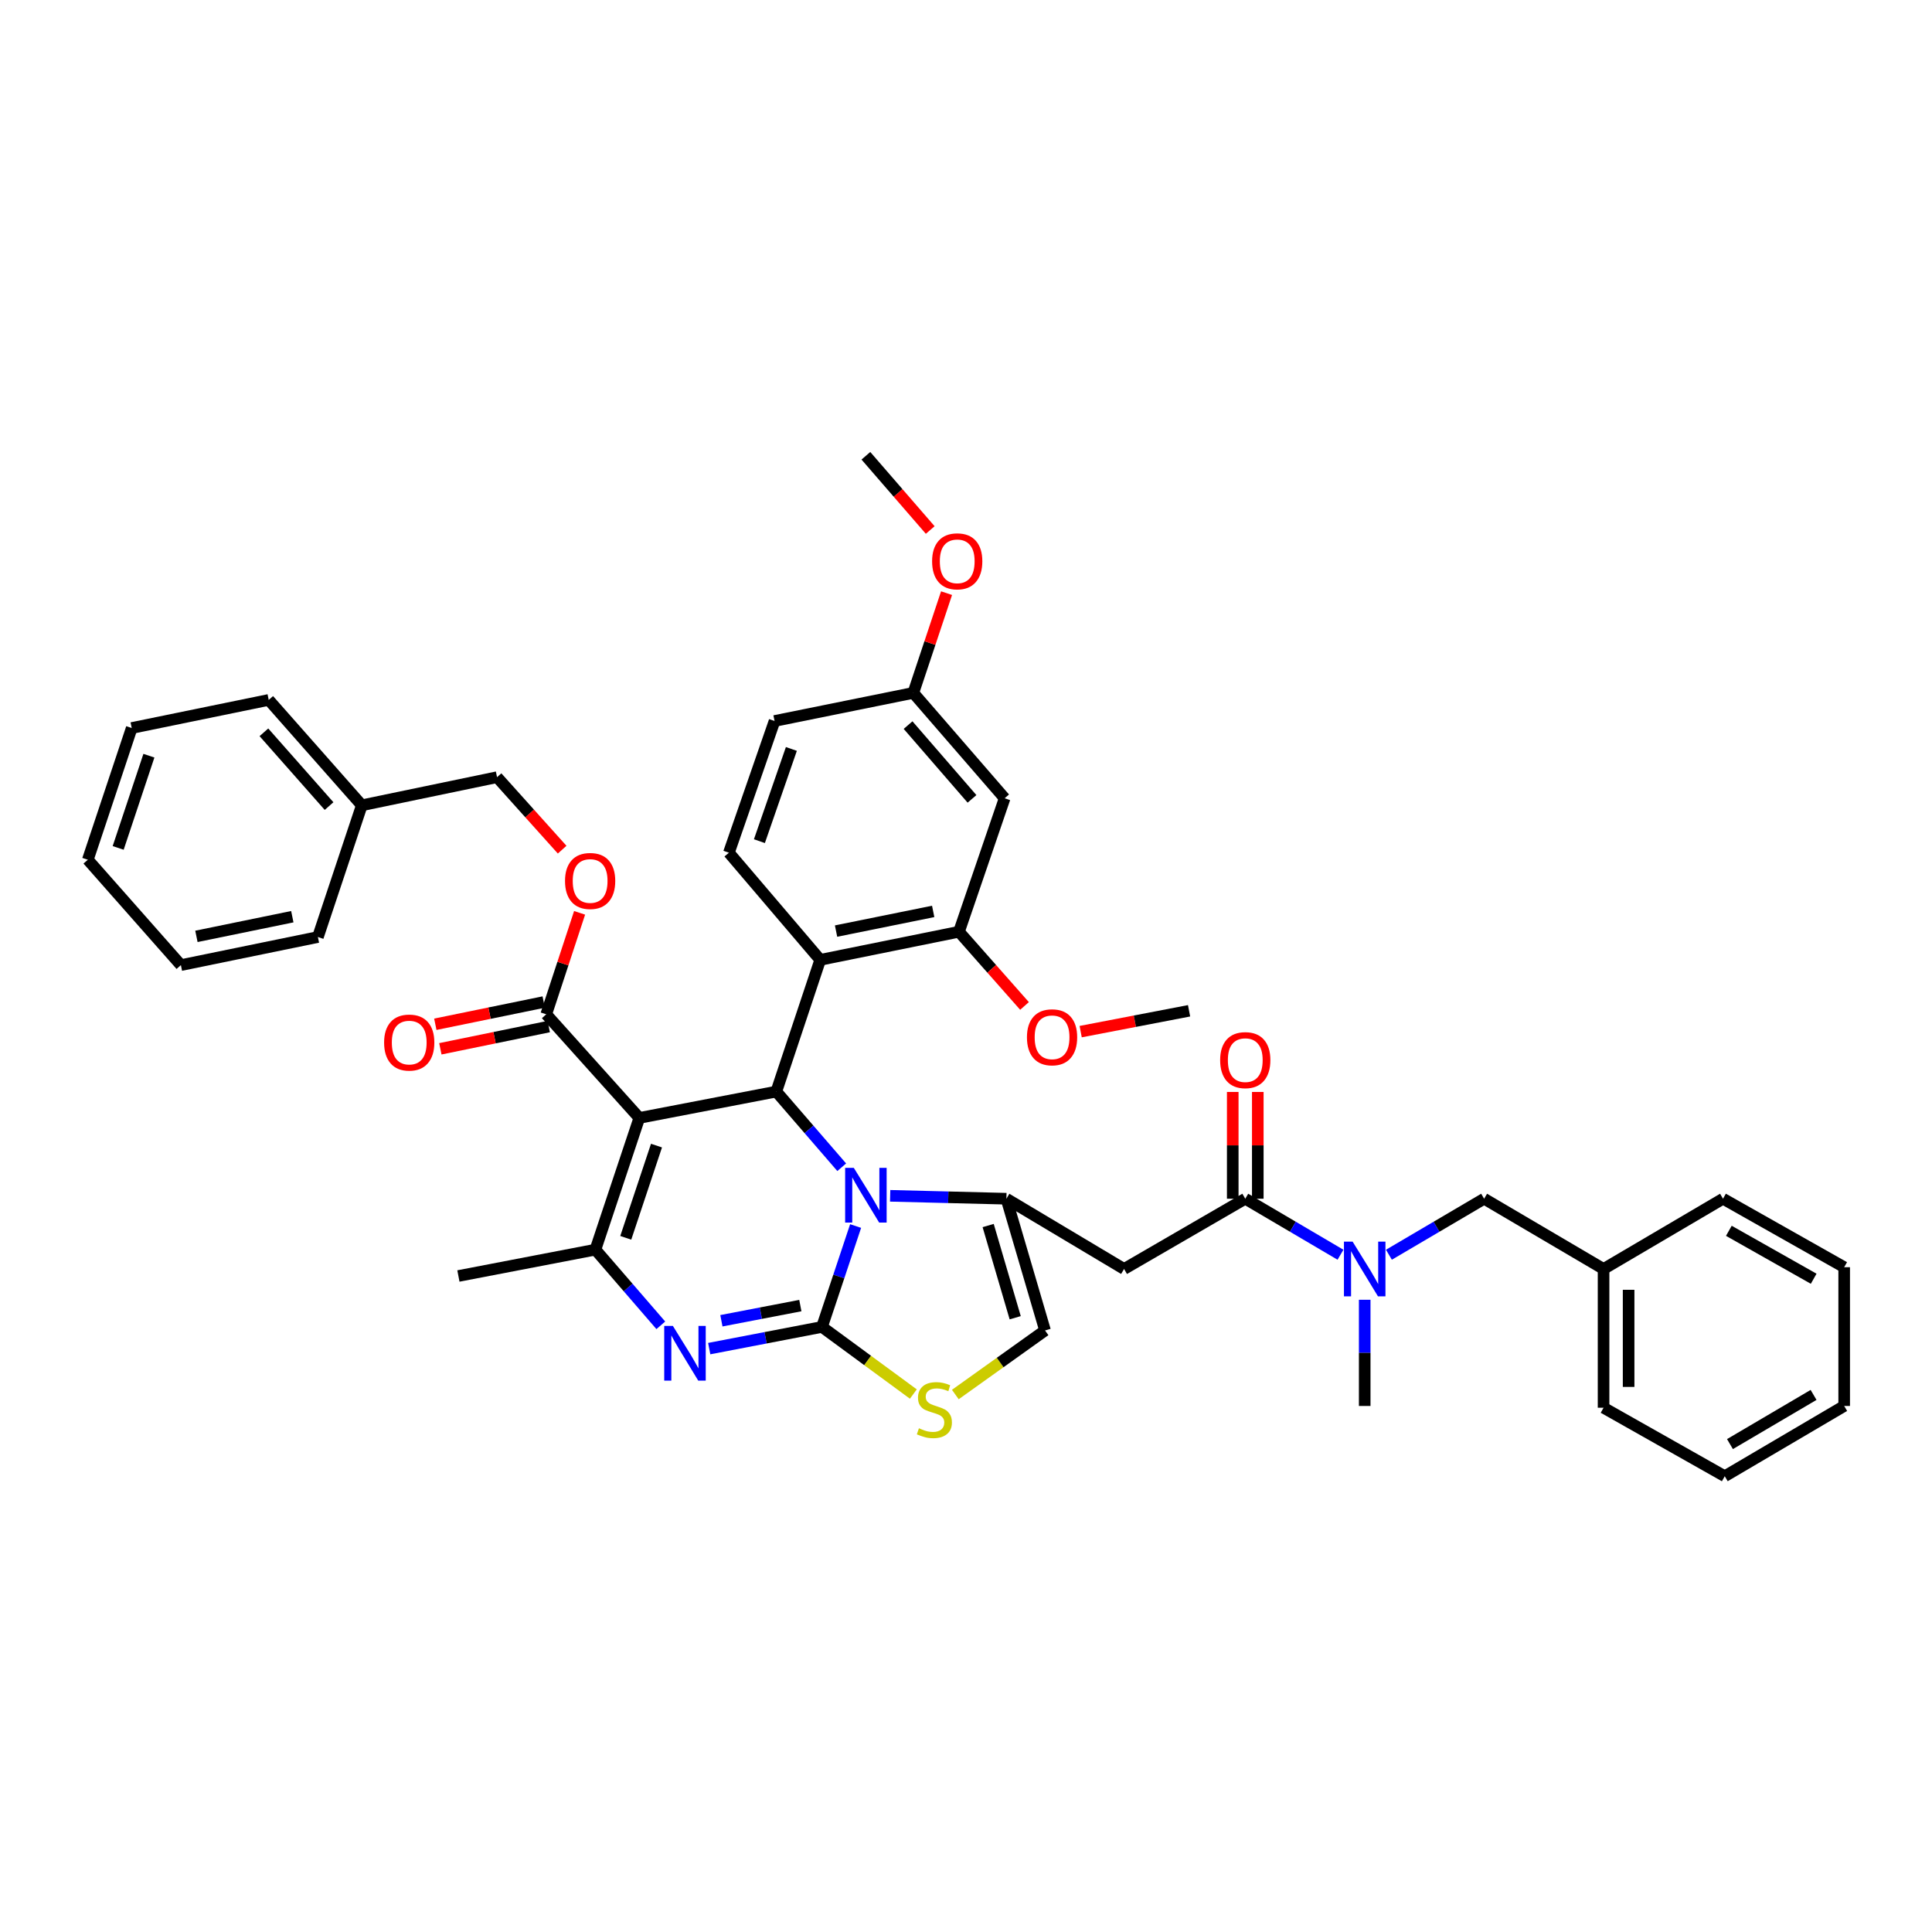 <?xml version='1.0' encoding='iso-8859-1'?>
<svg version='1.1' baseProfile='full'
              xmlns='http://www.w3.org/2000/svg'
                      xmlns:rdkit='http://www.rdkit.org/xml'
                      xmlns:xlink='http://www.w3.org/1999/xlink'
                  xml:space='preserve'
width='1000px' height='1000px' viewBox='0 0 1000 1000'>
<!-- END OF HEADER -->
<rect style='opacity:1.0;fill:#FFFFFF;stroke:none' width='1000' height='1000' x='0' y='0'> </rect>
<path class='bond-0' d='M 954.545,655.907 L 891.824,620.458' style='fill:none;fill-rule:evenodd;stroke:#000000;stroke-width:6px;stroke-linecap:butt;stroke-linejoin:miter;stroke-opacity:1' />
<path class='bond-0' d='M 938.757,661.878 L 894.852,637.064' style='fill:none;fill-rule:evenodd;stroke:#000000;stroke-width:6px;stroke-linecap:butt;stroke-linejoin:miter;stroke-opacity:1' />
<path class='bond-1' d='M 954.545,655.907 L 954.545,727.727' style='fill:none;fill-rule:evenodd;stroke:#000000;stroke-width:6px;stroke-linecap:butt;stroke-linejoin:miter;stroke-opacity:1' />
<path class='bond-2' d='M 644.547,620.458 L 669.191,634.954' style='fill:none;fill-rule:evenodd;stroke:#000000;stroke-width:6px;stroke-linecap:butt;stroke-linejoin:miter;stroke-opacity:1' />
<path class='bond-2' d='M 669.191,634.954 L 693.835,649.45' style='fill:none;fill-rule:evenodd;stroke:#0000FF;stroke-width:6px;stroke-linecap:butt;stroke-linejoin:miter;stroke-opacity:1' />
<path class='bond-3' d='M 651.03,620.458 L 651.03,592.826' style='fill:none;fill-rule:evenodd;stroke:#000000;stroke-width:6px;stroke-linecap:butt;stroke-linejoin:miter;stroke-opacity:1' />
<path class='bond-3' d='M 651.03,592.826 L 651.03,565.194' style='fill:none;fill-rule:evenodd;stroke:#FF0000;stroke-width:6px;stroke-linecap:butt;stroke-linejoin:miter;stroke-opacity:1' />
<path class='bond-3' d='M 638.064,620.458 L 638.064,592.826' style='fill:none;fill-rule:evenodd;stroke:#000000;stroke-width:6px;stroke-linecap:butt;stroke-linejoin:miter;stroke-opacity:1' />
<path class='bond-3' d='M 638.064,592.826 L 638.064,565.194' style='fill:none;fill-rule:evenodd;stroke:#FF0000;stroke-width:6px;stroke-linecap:butt;stroke-linejoin:miter;stroke-opacity:1' />
<path class='bond-4' d='M 644.547,620.458 L 581.818,656.822' style='fill:none;fill-rule:evenodd;stroke:#000000;stroke-width:6px;stroke-linecap:butt;stroke-linejoin:miter;stroke-opacity:1' />
<path class='bond-5' d='M 718.901,649.449 L 743.541,634.954' style='fill:none;fill-rule:evenodd;stroke:#0000FF;stroke-width:6px;stroke-linecap:butt;stroke-linejoin:miter;stroke-opacity:1' />
<path class='bond-5' d='M 743.541,634.954 L 768.182,620.458' style='fill:none;fill-rule:evenodd;stroke:#000000;stroke-width:6px;stroke-linecap:butt;stroke-linejoin:miter;stroke-opacity:1' />
<path class='bond-6' d='M 706.368,672.754 L 706.368,700.24' style='fill:none;fill-rule:evenodd;stroke:#0000FF;stroke-width:6px;stroke-linecap:butt;stroke-linejoin:miter;stroke-opacity:1' />
<path class='bond-6' d='M 706.368,700.24 L 706.368,727.727' style='fill:none;fill-rule:evenodd;stroke:#000000;stroke-width:6px;stroke-linecap:butt;stroke-linejoin:miter;stroke-opacity:1' />
<path class='bond-7' d='M 954.545,727.727 L 892.732,764.09' style='fill:none;fill-rule:evenodd;stroke:#000000;stroke-width:6px;stroke-linecap:butt;stroke-linejoin:miter;stroke-opacity:1' />
<path class='bond-7' d='M 938.699,722.005 L 895.429,747.46' style='fill:none;fill-rule:evenodd;stroke:#000000;stroke-width:6px;stroke-linecap:butt;stroke-linejoin:miter;stroke-opacity:1' />
<path class='bond-8' d='M 367.091,698.041 L 396.274,692.429' style='fill:none;fill-rule:evenodd;stroke:#0000FF;stroke-width:6px;stroke-linecap:butt;stroke-linejoin:miter;stroke-opacity:1' />
<path class='bond-8' d='M 396.274,692.429 L 425.457,686.817' style='fill:none;fill-rule:evenodd;stroke:#000000;stroke-width:6px;stroke-linecap:butt;stroke-linejoin:miter;stroke-opacity:1' />
<path class='bond-8' d='M 373.397,683.625 L 393.825,679.696' style='fill:none;fill-rule:evenodd;stroke:#0000FF;stroke-width:6px;stroke-linecap:butt;stroke-linejoin:miter;stroke-opacity:1' />
<path class='bond-8' d='M 393.825,679.696 L 414.254,675.768' style='fill:none;fill-rule:evenodd;stroke:#000000;stroke-width:6px;stroke-linecap:butt;stroke-linejoin:miter;stroke-opacity:1' />
<path class='bond-9' d='M 342.033,685.978 L 325.108,666.397' style='fill:none;fill-rule:evenodd;stroke:#0000FF;stroke-width:6px;stroke-linecap:butt;stroke-linejoin:miter;stroke-opacity:1' />
<path class='bond-9' d='M 325.108,666.397 L 308.183,646.816' style='fill:none;fill-rule:evenodd;stroke:#000000;stroke-width:6px;stroke-linecap:butt;stroke-linejoin:miter;stroke-opacity:1' />
<path class='bond-10' d='M 401.815,564.998 L 418.744,584.58' style='fill:none;fill-rule:evenodd;stroke:#000000;stroke-width:6px;stroke-linecap:butt;stroke-linejoin:miter;stroke-opacity:1' />
<path class='bond-10' d='M 418.744,584.58 L 435.672,604.162' style='fill:none;fill-rule:evenodd;stroke:#0000FF;stroke-width:6px;stroke-linecap:butt;stroke-linejoin:miter;stroke-opacity:1' />
<path class='bond-11' d='M 401.815,564.998 L 330.911,578.634' style='fill:none;fill-rule:evenodd;stroke:#000000;stroke-width:6px;stroke-linecap:butt;stroke-linejoin:miter;stroke-opacity:1' />
<path class='bond-12' d='M 401.815,564.998 L 424.543,496.816' style='fill:none;fill-rule:evenodd;stroke:#000000;stroke-width:6px;stroke-linecap:butt;stroke-linejoin:miter;stroke-opacity:1' />
<path class='bond-13' d='M 330.911,578.634 L 282.726,525.004' style='fill:none;fill-rule:evenodd;stroke:#000000;stroke-width:6px;stroke-linecap:butt;stroke-linejoin:miter;stroke-opacity:1' />
<path class='bond-14' d='M 330.911,578.634 L 308.183,646.816' style='fill:none;fill-rule:evenodd;stroke:#000000;stroke-width:6px;stroke-linecap:butt;stroke-linejoin:miter;stroke-opacity:1' />
<path class='bond-14' d='M 339.802,592.962 L 323.893,640.689' style='fill:none;fill-rule:evenodd;stroke:#000000;stroke-width:6px;stroke-linecap:butt;stroke-linejoin:miter;stroke-opacity:1' />
<path class='bond-15' d='M 308.183,646.816 L 237.271,660.452' style='fill:none;fill-rule:evenodd;stroke:#000000;stroke-width:6px;stroke-linecap:butt;stroke-linejoin:miter;stroke-opacity:1' />
<path class='bond-16' d='M 442.866,634.592 L 434.162,660.705' style='fill:none;fill-rule:evenodd;stroke:#0000FF;stroke-width:6px;stroke-linecap:butt;stroke-linejoin:miter;stroke-opacity:1' />
<path class='bond-16' d='M 434.162,660.705 L 425.457,686.817' style='fill:none;fill-rule:evenodd;stroke:#000000;stroke-width:6px;stroke-linecap:butt;stroke-linejoin:miter;stroke-opacity:1' />
<path class='bond-17' d='M 460.743,618.95 L 490.828,619.704' style='fill:none;fill-rule:evenodd;stroke:#0000FF;stroke-width:6px;stroke-linecap:butt;stroke-linejoin:miter;stroke-opacity:1' />
<path class='bond-17' d='M 490.828,619.704 L 520.912,620.458' style='fill:none;fill-rule:evenodd;stroke:#000000;stroke-width:6px;stroke-linecap:butt;stroke-linejoin:miter;stroke-opacity:1' />
<path class='bond-18' d='M 425.457,686.817 L 449.103,704.186' style='fill:none;fill-rule:evenodd;stroke:#000000;stroke-width:6px;stroke-linecap:butt;stroke-linejoin:miter;stroke-opacity:1' />
<path class='bond-18' d='M 449.103,704.186 L 472.749,721.554' style='fill:none;fill-rule:evenodd;stroke:#CCCC00;stroke-width:6px;stroke-linecap:butt;stroke-linejoin:miter;stroke-opacity:1' />
<path class='bond-19' d='M 494.473,721.807 L 517.691,705.223' style='fill:none;fill-rule:evenodd;stroke:#CCCC00;stroke-width:6px;stroke-linecap:butt;stroke-linejoin:miter;stroke-opacity:1' />
<path class='bond-19' d='M 517.691,705.223 L 540.909,688.64' style='fill:none;fill-rule:evenodd;stroke:#000000;stroke-width:6px;stroke-linecap:butt;stroke-linejoin:miter;stroke-opacity:1' />
<path class='bond-20' d='M 540.909,688.64 L 520.912,620.458' style='fill:none;fill-rule:evenodd;stroke:#000000;stroke-width:6px;stroke-linecap:butt;stroke-linejoin:miter;stroke-opacity:1' />
<path class='bond-20' d='M 525.467,682.062 L 511.469,634.335' style='fill:none;fill-rule:evenodd;stroke:#000000;stroke-width:6px;stroke-linecap:butt;stroke-linejoin:miter;stroke-opacity:1' />
<path class='bond-21' d='M 520.912,620.458 L 581.818,656.822' style='fill:none;fill-rule:evenodd;stroke:#000000;stroke-width:6px;stroke-linecap:butt;stroke-linejoin:miter;stroke-opacity:1' />
<path class='bond-22' d='M 496.362,482.272 L 424.543,496.816' style='fill:none;fill-rule:evenodd;stroke:#000000;stroke-width:6px;stroke-linecap:butt;stroke-linejoin:miter;stroke-opacity:1' />
<path class='bond-22' d='M 483.016,471.745 L 432.742,481.926' style='fill:none;fill-rule:evenodd;stroke:#000000;stroke-width:6px;stroke-linecap:butt;stroke-linejoin:miter;stroke-opacity:1' />
<path class='bond-23' d='M 496.362,482.272 L 519.997,413.183' style='fill:none;fill-rule:evenodd;stroke:#000000;stroke-width:6px;stroke-linecap:butt;stroke-linejoin:miter;stroke-opacity:1' />
<path class='bond-24' d='M 496.362,482.272 L 513.326,501.475' style='fill:none;fill-rule:evenodd;stroke:#000000;stroke-width:6px;stroke-linecap:butt;stroke-linejoin:miter;stroke-opacity:1' />
<path class='bond-24' d='M 513.326,501.475 L 530.289,520.678' style='fill:none;fill-rule:evenodd;stroke:#FF0000;stroke-width:6px;stroke-linecap:butt;stroke-linejoin:miter;stroke-opacity:1' />
<path class='bond-25' d='M 282.726,525.004 L 291.363,498.744' style='fill:none;fill-rule:evenodd;stroke:#000000;stroke-width:6px;stroke-linecap:butt;stroke-linejoin:miter;stroke-opacity:1' />
<path class='bond-25' d='M 291.363,498.744 L 300,472.485' style='fill:none;fill-rule:evenodd;stroke:#FF0000;stroke-width:6px;stroke-linecap:butt;stroke-linejoin:miter;stroke-opacity:1' />
<path class='bond-26' d='M 281.423,518.653 L 253.372,524.406' style='fill:none;fill-rule:evenodd;stroke:#000000;stroke-width:6px;stroke-linecap:butt;stroke-linejoin:miter;stroke-opacity:1' />
<path class='bond-26' d='M 253.372,524.406 L 225.321,530.159' style='fill:none;fill-rule:evenodd;stroke:#FF0000;stroke-width:6px;stroke-linecap:butt;stroke-linejoin:miter;stroke-opacity:1' />
<path class='bond-26' d='M 284.028,531.355 L 255.977,537.108' style='fill:none;fill-rule:evenodd;stroke:#000000;stroke-width:6px;stroke-linecap:butt;stroke-linejoin:miter;stroke-opacity:1' />
<path class='bond-26' d='M 255.977,537.108 L 227.926,542.861' style='fill:none;fill-rule:evenodd;stroke:#FF0000;stroke-width:6px;stroke-linecap:butt;stroke-linejoin:miter;stroke-opacity:1' />
<path class='bond-27' d='M 290.97,439.784 L 274.119,421.027' style='fill:none;fill-rule:evenodd;stroke:#FF0000;stroke-width:6px;stroke-linecap:butt;stroke-linejoin:miter;stroke-opacity:1' />
<path class='bond-27' d='M 274.119,421.027 L 257.268,402.269' style='fill:none;fill-rule:evenodd;stroke:#000000;stroke-width:6px;stroke-linecap:butt;stroke-linejoin:miter;stroke-opacity:1' />
<path class='bond-28' d='M 424.543,496.816 L 377.273,441.363' style='fill:none;fill-rule:evenodd;stroke:#000000;stroke-width:6px;stroke-linecap:butt;stroke-linejoin:miter;stroke-opacity:1' />
<path class='bond-29' d='M 519.997,413.183 L 472.727,358.637' style='fill:none;fill-rule:evenodd;stroke:#000000;stroke-width:6px;stroke-linecap:butt;stroke-linejoin:miter;stroke-opacity:1' />
<path class='bond-29' d='M 503.108,413.493 L 470.019,375.311' style='fill:none;fill-rule:evenodd;stroke:#000000;stroke-width:6px;stroke-linecap:butt;stroke-linejoin:miter;stroke-opacity:1' />
<path class='bond-30' d='M 257.268,402.269 L 187.271,416.82' style='fill:none;fill-rule:evenodd;stroke:#000000;stroke-width:6px;stroke-linecap:butt;stroke-linejoin:miter;stroke-opacity:1' />
<path class='bond-31' d='M 187.271,416.82 L 139.087,362.275' style='fill:none;fill-rule:evenodd;stroke:#000000;stroke-width:6px;stroke-linecap:butt;stroke-linejoin:miter;stroke-opacity:1' />
<path class='bond-31' d='M 170.326,417.223 L 136.597,379.041' style='fill:none;fill-rule:evenodd;stroke:#000000;stroke-width:6px;stroke-linecap:butt;stroke-linejoin:miter;stroke-opacity:1' />
<path class='bond-32' d='M 187.271,416.82 L 164.544,485.002' style='fill:none;fill-rule:evenodd;stroke:#000000;stroke-width:6px;stroke-linecap:butt;stroke-linejoin:miter;stroke-opacity:1' />
<path class='bond-33' d='M 139.087,362.275 L 68.182,376.819' style='fill:none;fill-rule:evenodd;stroke:#000000;stroke-width:6px;stroke-linecap:butt;stroke-linejoin:miter;stroke-opacity:1' />
<path class='bond-34' d='M 68.182,376.819 L 45.455,445.001' style='fill:none;fill-rule:evenodd;stroke:#000000;stroke-width:6px;stroke-linecap:butt;stroke-linejoin:miter;stroke-opacity:1' />
<path class='bond-34' d='M 77.074,391.147 L 61.165,438.874' style='fill:none;fill-rule:evenodd;stroke:#000000;stroke-width:6px;stroke-linecap:butt;stroke-linejoin:miter;stroke-opacity:1' />
<path class='bond-35' d='M 45.455,445.001 L 93.632,499.546' style='fill:none;fill-rule:evenodd;stroke:#000000;stroke-width:6px;stroke-linecap:butt;stroke-linejoin:miter;stroke-opacity:1' />
<path class='bond-36' d='M 93.632,499.546 L 164.544,485.002' style='fill:none;fill-rule:evenodd;stroke:#000000;stroke-width:6px;stroke-linecap:butt;stroke-linejoin:miter;stroke-opacity:1' />
<path class='bond-36' d='M 101.664,484.663 L 151.302,474.482' style='fill:none;fill-rule:evenodd;stroke:#000000;stroke-width:6px;stroke-linecap:butt;stroke-linejoin:miter;stroke-opacity:1' />
<path class='bond-37' d='M 377.273,441.363 L 400.908,373.181' style='fill:none;fill-rule:evenodd;stroke:#000000;stroke-width:6px;stroke-linecap:butt;stroke-linejoin:miter;stroke-opacity:1' />
<path class='bond-37' d='M 393.069,435.382 L 409.614,387.655' style='fill:none;fill-rule:evenodd;stroke:#000000;stroke-width:6px;stroke-linecap:butt;stroke-linejoin:miter;stroke-opacity:1' />
<path class='bond-38' d='M 472.727,358.637 L 400.908,373.181' style='fill:none;fill-rule:evenodd;stroke:#000000;stroke-width:6px;stroke-linecap:butt;stroke-linejoin:miter;stroke-opacity:1' />
<path class='bond-39' d='M 472.727,358.637 L 481.331,332.825' style='fill:none;fill-rule:evenodd;stroke:#000000;stroke-width:6px;stroke-linecap:butt;stroke-linejoin:miter;stroke-opacity:1' />
<path class='bond-39' d='M 481.331,332.825 L 489.936,307.012' style='fill:none;fill-rule:evenodd;stroke:#FF0000;stroke-width:6px;stroke-linecap:butt;stroke-linejoin:miter;stroke-opacity:1' />
<path class='bond-40' d='M 559.352,533.97 L 587.406,528.576' style='fill:none;fill-rule:evenodd;stroke:#FF0000;stroke-width:6px;stroke-linecap:butt;stroke-linejoin:miter;stroke-opacity:1' />
<path class='bond-40' d='M 587.406,528.576 L 615.459,523.181' style='fill:none;fill-rule:evenodd;stroke:#000000;stroke-width:6px;stroke-linecap:butt;stroke-linejoin:miter;stroke-opacity:1' />
<path class='bond-41' d='M 481.481,274.331 L 464.833,255.12' style='fill:none;fill-rule:evenodd;stroke:#FF0000;stroke-width:6px;stroke-linecap:butt;stroke-linejoin:miter;stroke-opacity:1' />
<path class='bond-41' d='M 464.833,255.12 L 448.185,235.91' style='fill:none;fill-rule:evenodd;stroke:#000000;stroke-width:6px;stroke-linecap:butt;stroke-linejoin:miter;stroke-opacity:1' />
<path class='bond-42' d='M 892.732,764.09 L 830.003,728.641' style='fill:none;fill-rule:evenodd;stroke:#000000;stroke-width:6px;stroke-linecap:butt;stroke-linejoin:miter;stroke-opacity:1' />
<path class='bond-43' d='M 830.003,728.641 L 830.003,656.822' style='fill:none;fill-rule:evenodd;stroke:#000000;stroke-width:6px;stroke-linecap:butt;stroke-linejoin:miter;stroke-opacity:1' />
<path class='bond-43' d='M 842.969,717.868 L 842.969,667.595' style='fill:none;fill-rule:evenodd;stroke:#000000;stroke-width:6px;stroke-linecap:butt;stroke-linejoin:miter;stroke-opacity:1' />
<path class='bond-44' d='M 830.003,656.822 L 891.824,620.458' style='fill:none;fill-rule:evenodd;stroke:#000000;stroke-width:6px;stroke-linecap:butt;stroke-linejoin:miter;stroke-opacity:1' />
<path class='bond-45' d='M 830.003,656.822 L 768.182,620.458' style='fill:none;fill-rule:evenodd;stroke:#000000;stroke-width:6px;stroke-linecap:butt;stroke-linejoin:miter;stroke-opacity:1' />
<path  class='atom-2' d='M 700.108 642.662
L 709.388 657.662
Q 710.308 659.142, 711.788 661.822
Q 713.268 664.502, 713.348 664.662
L 713.348 642.662
L 717.108 642.662
L 717.108 670.982
L 713.228 670.982
L 703.268 654.582
Q 702.108 652.662, 700.868 650.462
Q 699.668 648.262, 699.308 647.582
L 699.308 670.982
L 695.628 670.982
L 695.628 642.662
L 700.108 642.662
' fill='#0000FF'/>
<path  class='atom-3' d='M 631.547 548.719
Q 631.547 541.919, 634.907 538.119
Q 638.267 534.319, 644.547 534.319
Q 650.827 534.319, 654.187 538.119
Q 657.547 541.919, 657.547 548.719
Q 657.547 555.599, 654.147 559.519
Q 650.747 563.399, 644.547 563.399
Q 638.307 563.399, 634.907 559.519
Q 631.547 555.639, 631.547 548.719
M 644.547 560.199
Q 648.867 560.199, 651.187 557.319
Q 653.547 554.399, 653.547 548.719
Q 653.547 543.159, 651.187 540.359
Q 648.867 537.519, 644.547 537.519
Q 640.227 537.519, 637.867 540.319
Q 635.547 543.119, 635.547 548.719
Q 635.547 554.439, 637.867 557.319
Q 640.227 560.199, 644.547 560.199
' fill='#FF0000'/>
<path  class='atom-5' d='M 348.285 686.294
L 357.565 701.294
Q 358.485 702.774, 359.965 705.454
Q 361.445 708.134, 361.525 708.294
L 361.525 686.294
L 365.285 686.294
L 365.285 714.614
L 361.405 714.614
L 351.445 698.214
Q 350.285 696.294, 349.045 694.094
Q 347.845 691.894, 347.485 691.214
L 347.485 714.614
L 343.805 714.614
L 343.805 686.294
L 348.285 686.294
' fill='#0000FF'/>
<path  class='atom-9' d='M 441.925 604.476
L 451.205 619.476
Q 452.125 620.956, 453.605 623.636
Q 455.085 626.316, 455.165 626.476
L 455.165 604.476
L 458.925 604.476
L 458.925 632.796
L 455.045 632.796
L 445.085 616.396
Q 443.925 614.476, 442.685 612.276
Q 441.485 610.076, 441.125 609.396
L 441.125 632.796
L 437.445 632.796
L 437.445 604.476
L 441.925 604.476
' fill='#0000FF'/>
<path  class='atom-11' d='M 475.633 739.269
Q 475.953 739.389, 477.273 739.949
Q 478.593 740.509, 480.033 740.869
Q 481.513 741.189, 482.953 741.189
Q 485.633 741.189, 487.193 739.909
Q 488.753 738.589, 488.753 736.309
Q 488.753 734.749, 487.953 733.789
Q 487.193 732.829, 485.993 732.309
Q 484.793 731.789, 482.793 731.189
Q 480.273 730.429, 478.753 729.709
Q 477.273 728.989, 476.193 727.469
Q 475.153 725.949, 475.153 723.389
Q 475.153 719.829, 477.553 717.629
Q 479.993 715.429, 484.793 715.429
Q 488.073 715.429, 491.793 716.989
L 490.873 720.069
Q 487.473 718.669, 484.913 718.669
Q 482.153 718.669, 480.633 719.829
Q 479.113 720.949, 479.153 722.909
Q 479.153 724.429, 479.913 725.349
Q 480.713 726.269, 481.833 726.789
Q 482.993 727.309, 484.913 727.909
Q 487.473 728.709, 488.993 729.509
Q 490.513 730.309, 491.593 731.949
Q 492.713 733.549, 492.713 736.309
Q 492.713 740.229, 490.073 742.349
Q 487.473 744.429, 483.113 744.429
Q 480.593 744.429, 478.673 743.869
Q 476.793 743.349, 474.553 742.429
L 475.633 739.269
' fill='#CCCC00'/>
<path  class='atom-17' d='M 292.453 455.987
Q 292.453 449.187, 295.813 445.387
Q 299.173 441.587, 305.453 441.587
Q 311.733 441.587, 315.093 445.387
Q 318.453 449.187, 318.453 455.987
Q 318.453 462.867, 315.053 466.787
Q 311.653 470.667, 305.453 470.667
Q 299.213 470.667, 295.813 466.787
Q 292.453 462.907, 292.453 455.987
M 305.453 467.467
Q 309.773 467.467, 312.093 464.587
Q 314.453 461.667, 314.453 455.987
Q 314.453 450.427, 312.093 447.627
Q 309.773 444.787, 305.453 444.787
Q 301.133 444.787, 298.773 447.587
Q 296.453 450.387, 296.453 455.987
Q 296.453 461.707, 298.773 464.587
Q 301.133 467.467, 305.453 467.467
' fill='#FF0000'/>
<path  class='atom-18' d='M 198.814 539.628
Q 198.814 532.828, 202.174 529.028
Q 205.534 525.228, 211.814 525.228
Q 218.094 525.228, 221.454 529.028
Q 224.814 532.828, 224.814 539.628
Q 224.814 546.508, 221.414 550.428
Q 218.014 554.308, 211.814 554.308
Q 205.574 554.308, 202.174 550.428
Q 198.814 546.548, 198.814 539.628
M 211.814 551.108
Q 216.134 551.108, 218.454 548.228
Q 220.814 545.308, 220.814 539.628
Q 220.814 534.068, 218.454 531.268
Q 216.134 528.428, 211.814 528.428
Q 207.494 528.428, 205.134 531.228
Q 202.814 534.028, 202.814 539.628
Q 202.814 545.348, 205.134 548.228
Q 207.494 551.108, 211.814 551.108
' fill='#FF0000'/>
<path  class='atom-32' d='M 531.547 536.897
Q 531.547 530.097, 534.907 526.297
Q 538.267 522.497, 544.547 522.497
Q 550.827 522.497, 554.187 526.297
Q 557.547 530.097, 557.547 536.897
Q 557.547 543.777, 554.147 547.697
Q 550.747 551.577, 544.547 551.577
Q 538.307 551.577, 534.907 547.697
Q 531.547 543.817, 531.547 536.897
M 544.547 548.377
Q 548.867 548.377, 551.187 545.497
Q 553.547 542.577, 553.547 536.897
Q 553.547 531.337, 551.187 528.537
Q 548.867 525.697, 544.547 525.697
Q 540.227 525.697, 537.867 528.497
Q 535.547 531.297, 535.547 536.897
Q 535.547 542.617, 537.867 545.497
Q 540.227 548.377, 544.547 548.377
' fill='#FF0000'/>
<path  class='atom-33' d='M 482.455 290.535
Q 482.455 283.735, 485.815 279.935
Q 489.175 276.135, 495.455 276.135
Q 501.735 276.135, 505.095 279.935
Q 508.455 283.735, 508.455 290.535
Q 508.455 297.415, 505.055 301.335
Q 501.655 305.215, 495.455 305.215
Q 489.215 305.215, 485.815 301.335
Q 482.455 297.455, 482.455 290.535
M 495.455 302.015
Q 499.775 302.015, 502.095 299.135
Q 504.455 296.215, 504.455 290.535
Q 504.455 284.975, 502.095 282.175
Q 499.775 279.335, 495.455 279.335
Q 491.135 279.335, 488.775 282.135
Q 486.455 284.935, 486.455 290.535
Q 486.455 296.255, 488.775 299.135
Q 491.135 302.015, 495.455 302.015
' fill='#FF0000'/>
</svg>
